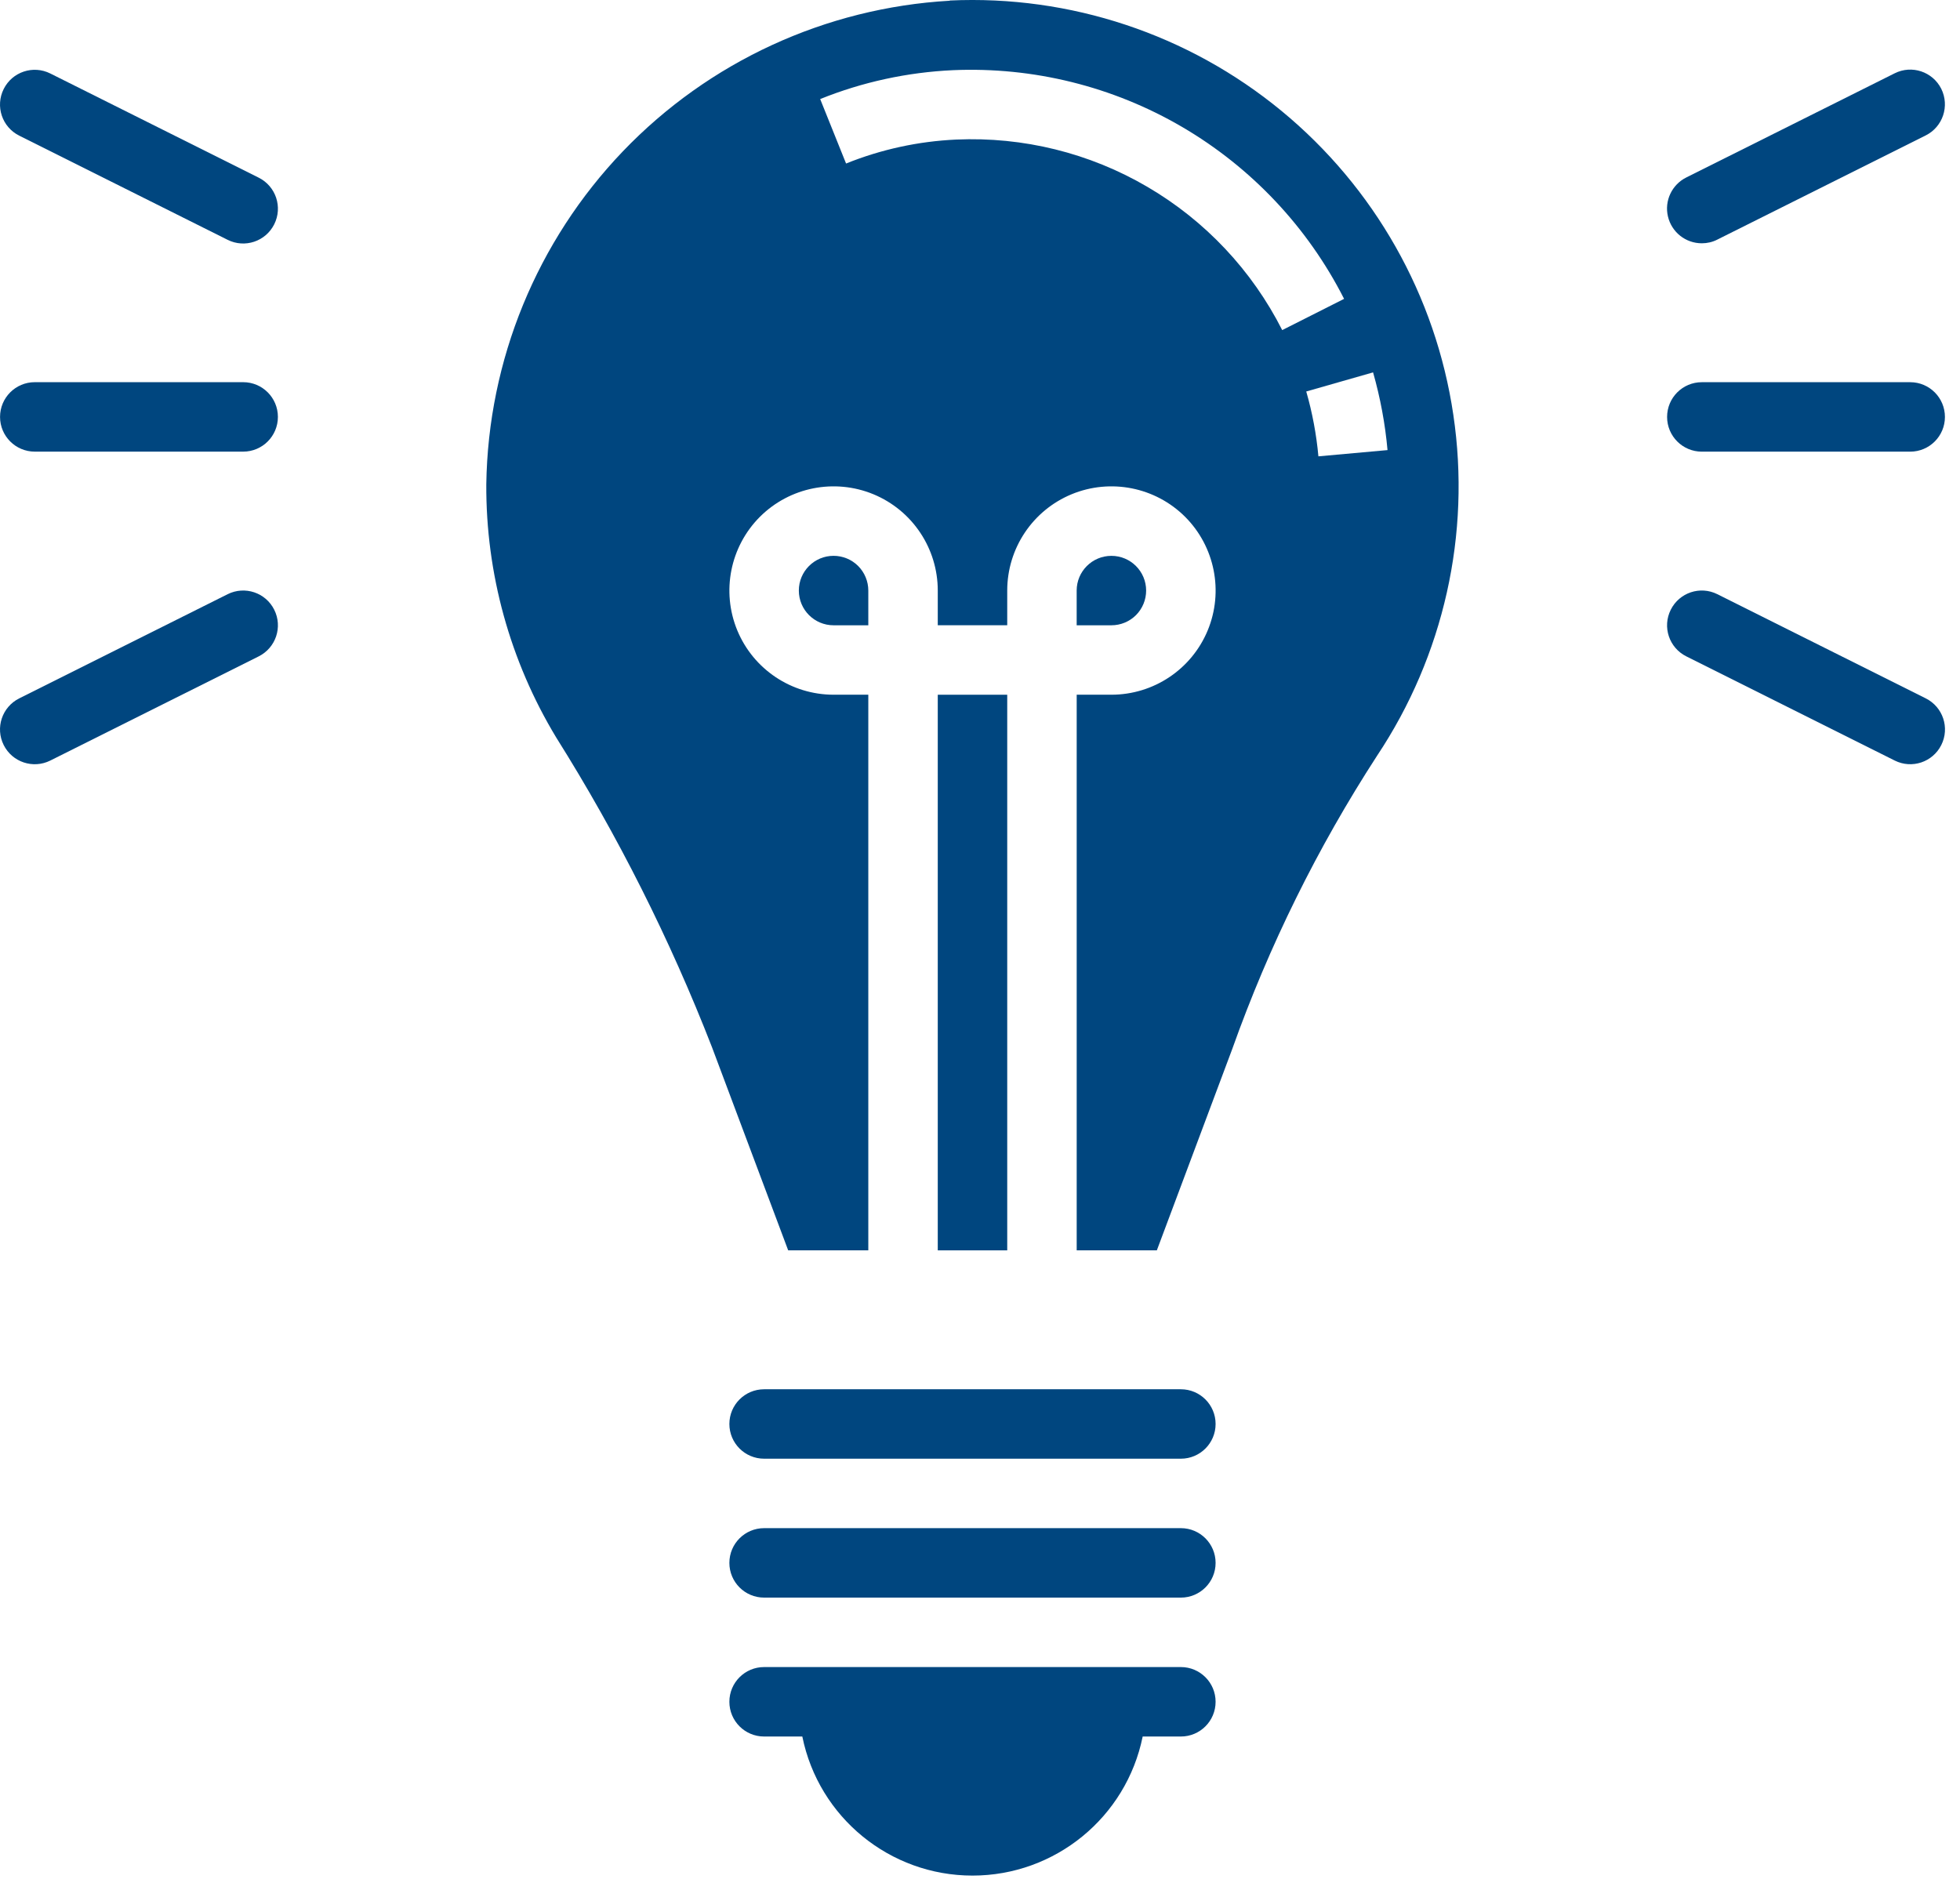 <svg width="84" height="81" viewBox="0 0 84 81" fill="none" xmlns="http://www.w3.org/2000/svg">
<path d="M35.724 23.824C34.902 23.824 34.236 24.49 34.236 25.312C34.236 26.135 34.902 26.801 35.724 26.801H37.213V25.312C37.213 24.918 37.056 24.538 36.777 24.259C36.498 23.98 36.119 23.824 35.724 23.824L35.724 23.824Z" fill="#00467F"/>
<path d="M40.7 0.031C35.383 0.336 30.378 2.643 26.694 6.487C23.01 10.335 20.919 15.433 20.841 20.757C20.822 24.579 21.856 28.333 23.836 31.608C26.478 35.813 28.714 40.26 30.515 44.889L33.779 53.592H37.213V29.777H35.725C33.92 29.777 32.29 28.691 31.598 27.02C30.91 25.353 31.29 23.433 32.566 22.153C33.846 20.876 35.766 20.497 37.433 21.185C39.104 21.877 40.19 23.507 40.19 25.312V26.8H43.167V25.312C43.167 23.507 44.254 21.877 45.925 21.185C47.592 20.497 49.512 20.876 50.792 22.153C52.068 23.433 52.448 25.353 51.759 27.02C51.067 28.691 49.437 29.777 47.633 29.777H46.144V53.592H49.579L52.812 44.959C54.383 40.546 56.466 36.326 59.015 32.396C61.877 28.099 63.045 22.889 62.286 17.783C61.531 12.674 58.904 8.031 54.915 4.748C50.929 1.466 45.865 -0.216 40.708 0.022L40.7 0.031ZM59.465 19.292L56.499 19.56H56.503C56.418 18.622 56.243 17.688 55.982 16.78L58.847 15.961V15.965C59.156 17.052 59.365 18.168 59.465 19.292L59.465 19.292ZM54.952 14.149C53.657 11.589 51.647 9.453 49.169 8.006C46.691 6.555 43.848 5.855 40.979 5.982C39.36 6.056 37.764 6.402 36.26 7.009L35.151 4.247H35.148C36.964 3.514 38.888 3.098 40.841 3.008C44.283 2.86 47.692 3.704 50.664 5.442C53.638 7.183 56.045 9.74 57.604 12.81L54.952 14.149Z" fill="#00467F"/>
<path d="M40.19 29.778H43.167V53.593H40.19V29.778Z" fill="#00467F"/>
<path d="M49.12 25.313C49.12 24.491 48.454 23.825 47.632 23.825C46.809 23.825 46.143 24.491 46.143 25.313V26.801H47.632C48.026 26.801 48.406 26.645 48.685 26.366C48.964 26.087 49.12 25.707 49.12 25.313L49.12 25.313Z" fill="#00467F"/>
<path d="M50.609 59.547H32.748C31.925 59.547 31.259 60.213 31.259 61.035C31.259 61.857 31.925 62.523 32.748 62.523H50.609C51.431 62.523 52.097 61.857 52.097 61.035C52.097 60.213 51.431 59.547 50.609 59.547Z" fill="#00467F"/>
<path d="M50.609 65.5H32.748C31.925 65.5 31.259 66.166 31.259 66.989C31.259 67.811 31.925 68.477 32.748 68.477H50.609C51.431 68.477 52.097 67.811 52.097 66.989C52.097 66.166 51.431 65.5 50.609 65.5Z" fill="#00467F"/>
<path d="M50.609 71.454H32.748C31.925 71.454 31.259 72.12 31.259 72.942C31.259 73.765 31.925 74.431 32.748 74.431H34.385C35.088 77.899 38.14 80.392 41.678 80.392C45.217 80.392 48.269 77.899 48.972 74.431H50.609C51.431 74.431 52.097 73.765 52.097 72.942C52.097 72.12 51.431 71.454 50.609 71.454Z" fill="#00467F"/>
<path d="M72.935 19.359H81.866C82.688 19.359 83.354 18.693 83.354 17.871C83.354 17.048 82.688 16.382 81.866 16.382H72.935C72.113 16.382 71.447 17.048 71.447 17.871C71.447 18.693 72.113 19.359 72.935 19.359Z" fill="#00467F"/>
<path d="M82.533 29.934L73.602 25.469C72.865 25.1 71.972 25.398 71.604 26.135C71.235 26.872 71.533 27.765 72.27 28.133L81.201 32.598C81.937 32.967 82.83 32.669 83.199 31.932C83.567 31.195 83.269 30.302 82.533 29.934Z" fill="#00467F"/>
<path d="M72.935 10.428C73.166 10.428 73.393 10.376 73.597 10.271L82.528 5.806C83.265 5.438 83.562 4.545 83.198 3.808C82.829 3.071 81.936 2.773 81.2 3.142L72.269 7.607C71.651 7.916 71.324 8.608 71.484 9.281C71.644 9.955 72.243 10.428 72.935 10.428L72.935 10.428Z" fill="#00467F"/>
<path d="M10.421 16.381H1.491C0.669 16.381 0.002 17.047 0.002 17.87C0.002 18.692 0.669 19.358 1.491 19.358H10.421C11.244 19.358 11.91 18.692 11.91 17.87C11.91 17.047 11.244 16.381 10.421 16.381Z" fill="#00467F"/>
<path d="M9.755 25.469L0.824 29.934C0.087 30.303 -0.21 31.196 0.158 31.933C0.526 32.669 1.419 32.967 2.156 32.599L11.087 28.134C11.824 27.765 12.121 26.872 11.753 26.135C11.385 25.398 10.492 25.101 9.755 25.469Z" fill="#00467F"/>
<path d="M0.824 5.814L9.755 10.279C10.492 10.648 11.384 10.35 11.753 9.613C12.121 8.877 11.824 7.983 11.087 7.615L2.156 3.15C1.419 2.781 0.526 3.079 0.158 3.816C-0.21 4.553 0.087 5.446 0.824 5.814Z" fill="#00467F"/>
</svg>
